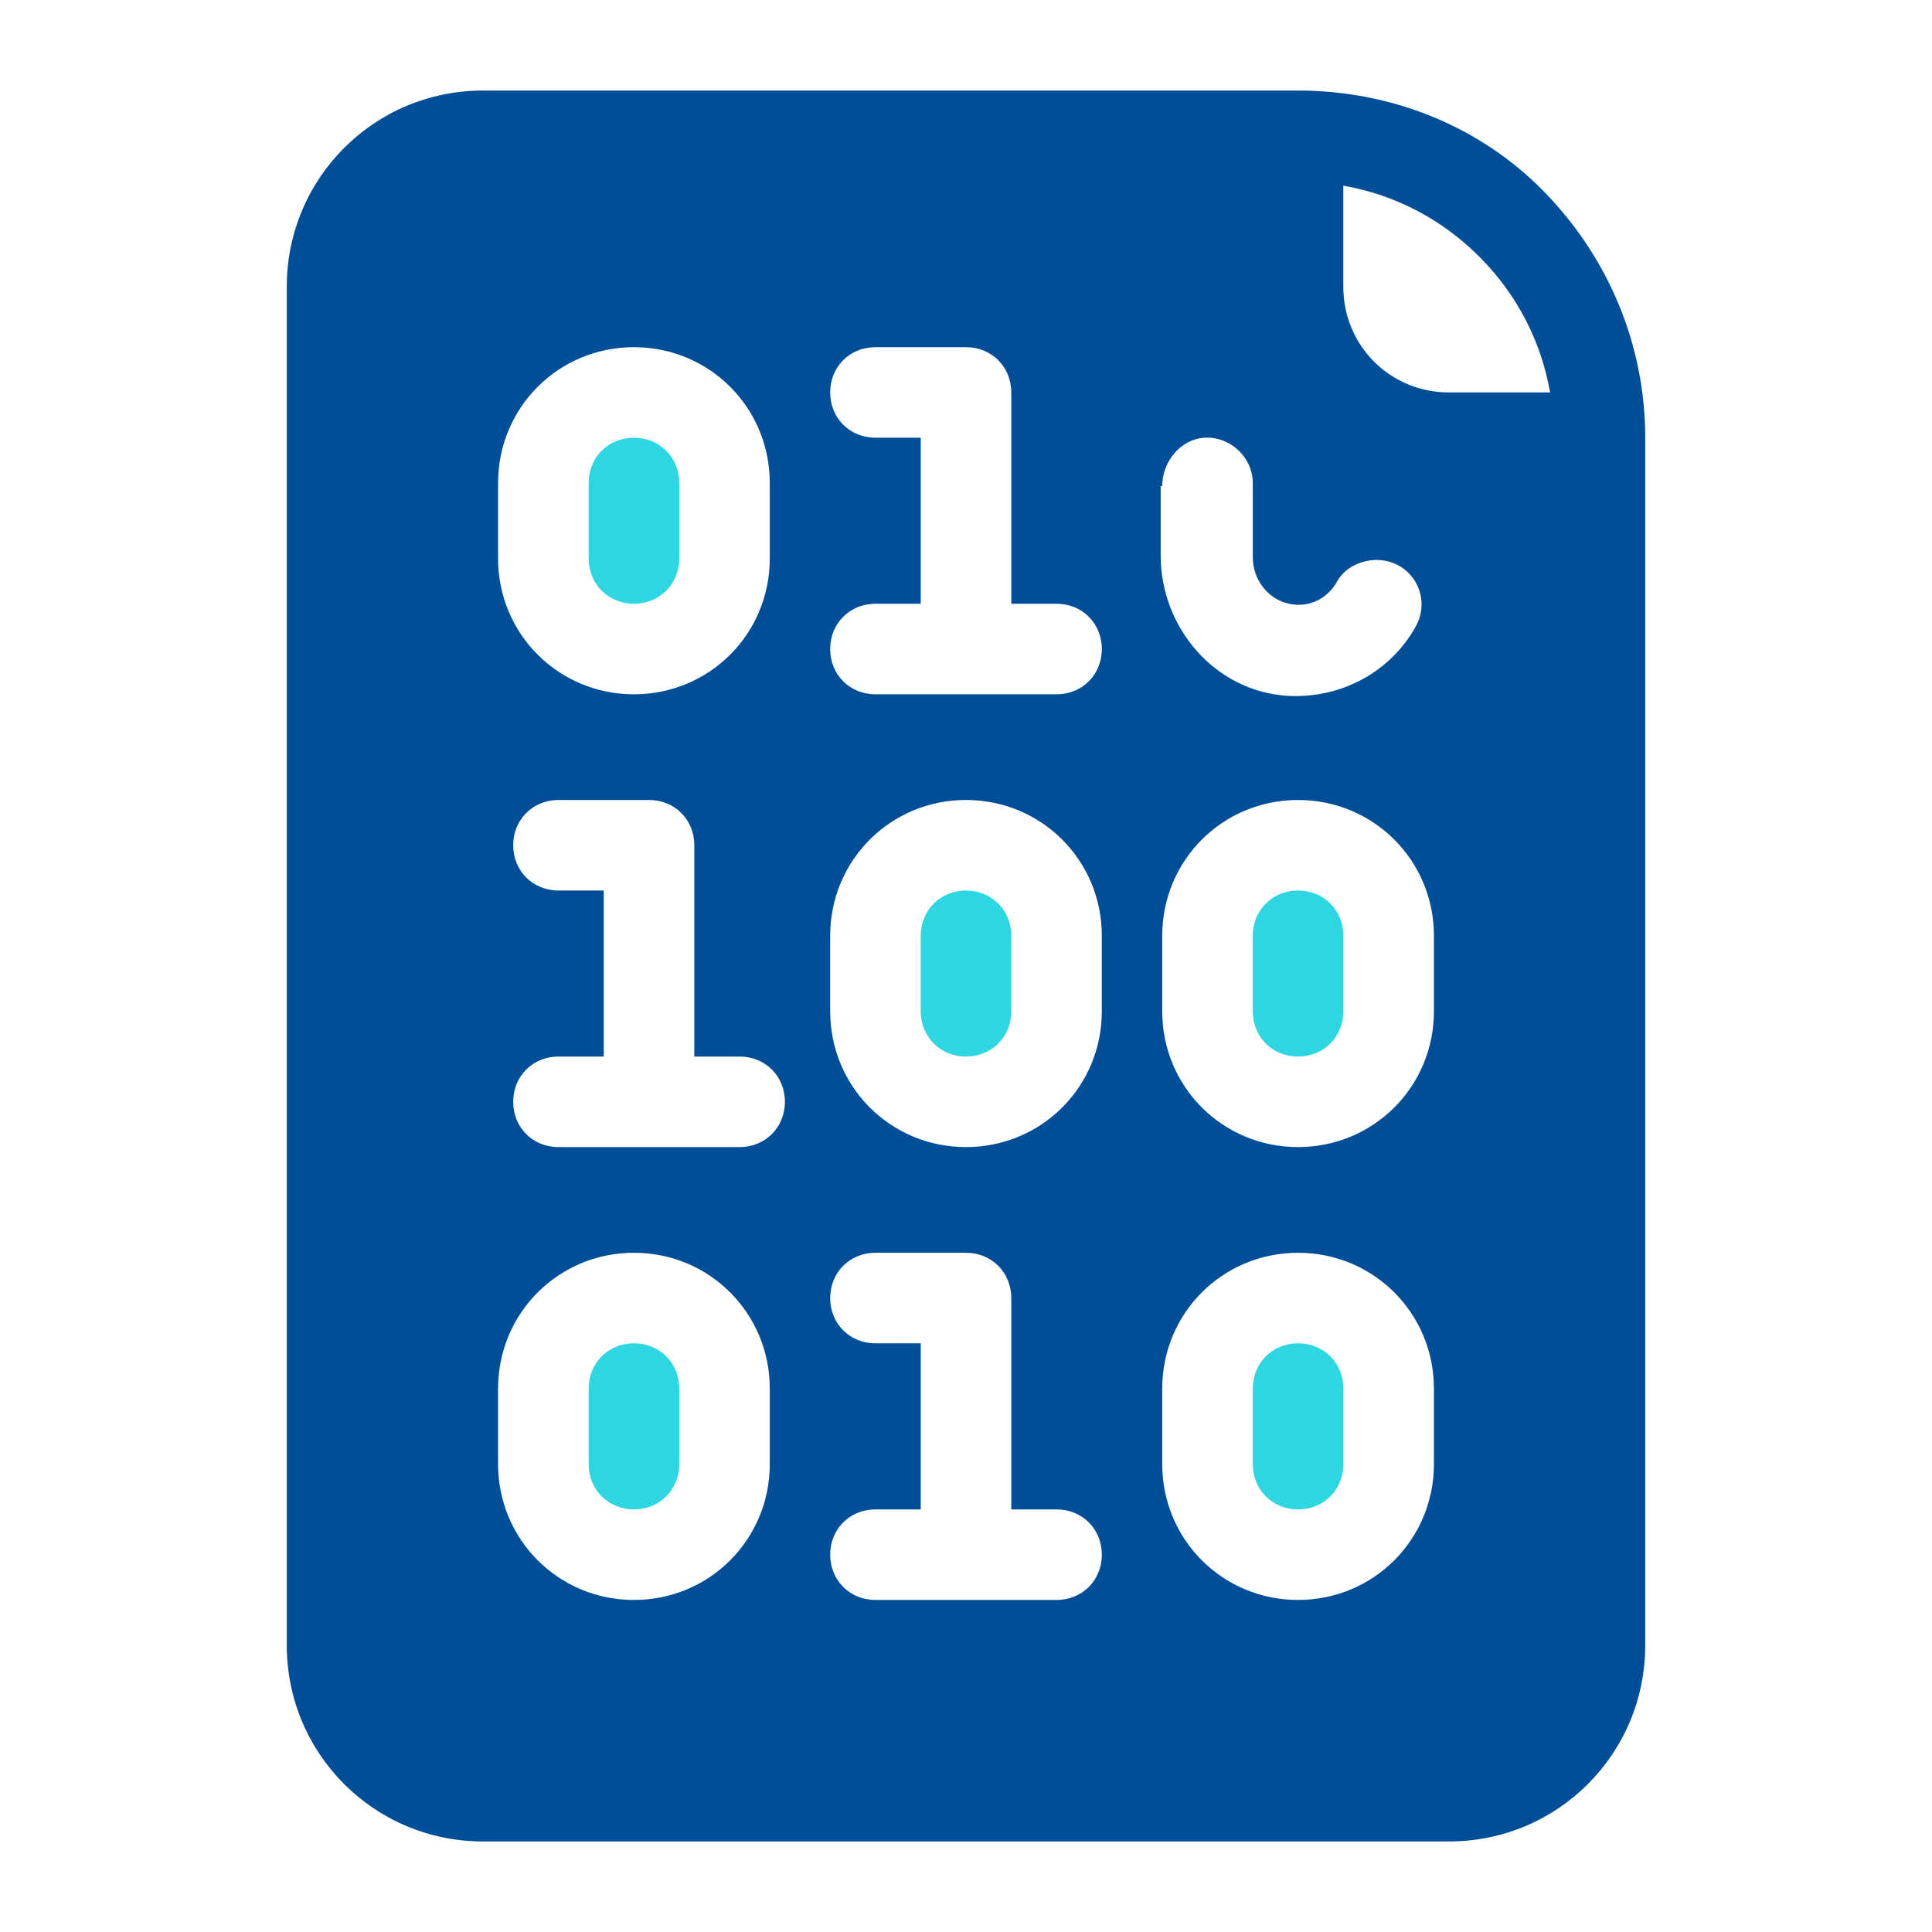 <svg width="30" height="30" viewBox="0 0 30 30" fill="none" xmlns="http://www.w3.org/2000/svg">
<path d="M9.844 20.859C9.445 20.859 9.141 21.164 9.141 21.562V22.734C9.141 23.133 9.445 23.438 9.844 23.438C10.242 23.438 10.547 23.133 10.547 22.734V21.562C10.547 21.164 10.242 20.859 9.844 20.859Z" fill="#2DD6E1"/>
<path d="M15 13.828C14.602 13.828 14.297 14.133 14.297 14.531V15.703C14.297 16.102 14.602 16.406 15 16.406C15.398 16.406 15.703 16.102 15.703 15.703V14.531C15.703 14.133 15.398 13.828 15 13.828Z" fill="#2DD6E1"/>
<path d="M20.156 20.859C19.758 20.859 19.453 21.164 19.453 21.562V22.734C19.453 23.133 19.758 23.438 20.156 23.438C20.555 23.438 20.859 23.133 20.859 22.734V21.562C20.859 21.164 20.555 20.859 20.156 20.859Z" fill="#2DD6E1"/>
<path d="M9.844 9.375C10.242 9.375 10.547 9.07 10.547 8.672V7.5C10.547 7.102 10.242 6.797 9.844 6.797C9.445 6.797 9.141 7.102 9.141 7.5V8.672C9.141 9.07 9.445 9.375 9.844 9.375Z" fill="#2DD6E1"/>
<path d="M20.156 13.828C19.758 13.828 19.453 14.133 19.453 14.531V15.703C19.453 16.102 19.758 16.406 20.156 16.406C20.555 16.406 20.859 16.102 20.859 15.703V14.531C20.859 14.133 20.555 13.828 20.156 13.828Z" fill="#2DD6E1"/>
<path d="M20.156 1.406H7.5C5.812 1.406 4.453 2.766 4.453 4.453V25.547C4.453 27.234 5.812 28.594 7.5 28.594H22.5C24.188 28.594 25.547 27.234 25.547 25.547V6.797C25.547 5.367 24.984 4.008 23.977 2.977C22.969 1.945 21.586 1.406 20.156 1.406ZM18.047 7.547C18.047 7.172 18.328 6.82 18.703 6.797C19.102 6.773 19.453 7.102 19.453 7.5V8.648C19.453 9 19.688 9.305 20.016 9.375C20.344 9.445 20.625 9.281 20.766 9.023C20.883 8.812 21.141 8.695 21.375 8.695C21.914 8.695 22.242 9.258 21.984 9.727C21.609 10.406 20.859 10.852 19.992 10.805C18.867 10.734 18.023 9.75 18.023 8.625V7.547H18.047ZM7.734 7.5C7.734 6.328 8.672 5.391 9.844 5.391C11.016 5.391 11.953 6.328 11.953 7.5V8.672C11.953 9.844 11.016 10.781 9.844 10.781C8.672 10.781 7.734 9.844 7.734 8.672V7.5ZM11.953 22.734C11.953 23.906 11.016 24.844 9.844 24.844C8.672 24.844 7.734 23.906 7.734 22.734V21.562C7.734 20.391 8.672 19.453 9.844 19.453C11.016 19.453 11.953 20.391 11.953 21.562V22.734ZM11.484 17.812H8.672C8.273 17.812 7.969 17.508 7.969 17.109C7.969 16.711 8.273 16.406 8.672 16.406H9.375V13.828H8.672C8.273 13.828 7.969 13.523 7.969 13.125C7.969 12.727 8.273 12.422 8.672 12.422H10.078C10.477 12.422 10.781 12.727 10.781 13.125V16.406H11.484C11.883 16.406 12.188 16.711 12.188 17.109C12.188 17.508 11.883 17.812 11.484 17.812ZM16.406 24.844H13.594C13.195 24.844 12.891 24.539 12.891 24.141C12.891 23.742 13.195 23.438 13.594 23.438H14.297V20.859H13.594C13.195 20.859 12.891 20.555 12.891 20.156C12.891 19.758 13.195 19.453 13.594 19.453H15C15.398 19.453 15.703 19.758 15.703 20.156V23.438H16.406C16.805 23.438 17.109 23.742 17.109 24.141C17.109 24.539 16.805 24.844 16.406 24.844ZM17.109 15.703C17.109 16.875 16.172 17.812 15 17.812C13.828 17.812 12.891 16.875 12.891 15.703V14.531C12.891 13.359 13.828 12.422 15 12.422C16.172 12.422 17.109 13.359 17.109 14.531V15.703ZM16.406 10.781H13.594C13.195 10.781 12.891 10.477 12.891 10.078C12.891 9.68 13.195 9.375 13.594 9.375H14.297V6.797H13.594C13.195 6.797 12.891 6.492 12.891 6.094C12.891 5.695 13.195 5.391 13.594 5.391H15C15.398 5.391 15.703 5.695 15.703 6.094V9.375H16.406C16.805 9.375 17.109 9.68 17.109 10.078C17.109 10.477 16.805 10.781 16.406 10.781ZM22.266 22.734C22.266 23.906 21.328 24.844 20.156 24.844C18.984 24.844 18.047 23.906 18.047 22.734V21.562C18.047 20.391 18.984 19.453 20.156 19.453C21.328 19.453 22.266 20.391 22.266 21.562V22.734ZM22.266 15.703C22.266 16.875 21.328 17.812 20.156 17.812C18.984 17.812 18.047 16.875 18.047 15.703V14.531C18.047 13.359 18.984 12.422 20.156 12.422C21.328 12.422 22.266 13.359 22.266 14.531V15.703ZM22.5 6.094C21.586 6.094 20.859 5.367 20.859 4.453V2.883C21.656 3.023 22.383 3.398 22.969 3.984C23.555 4.57 23.93 5.297 24.07 6.094H22.5Z" fill="#004E98"/>
</svg>
